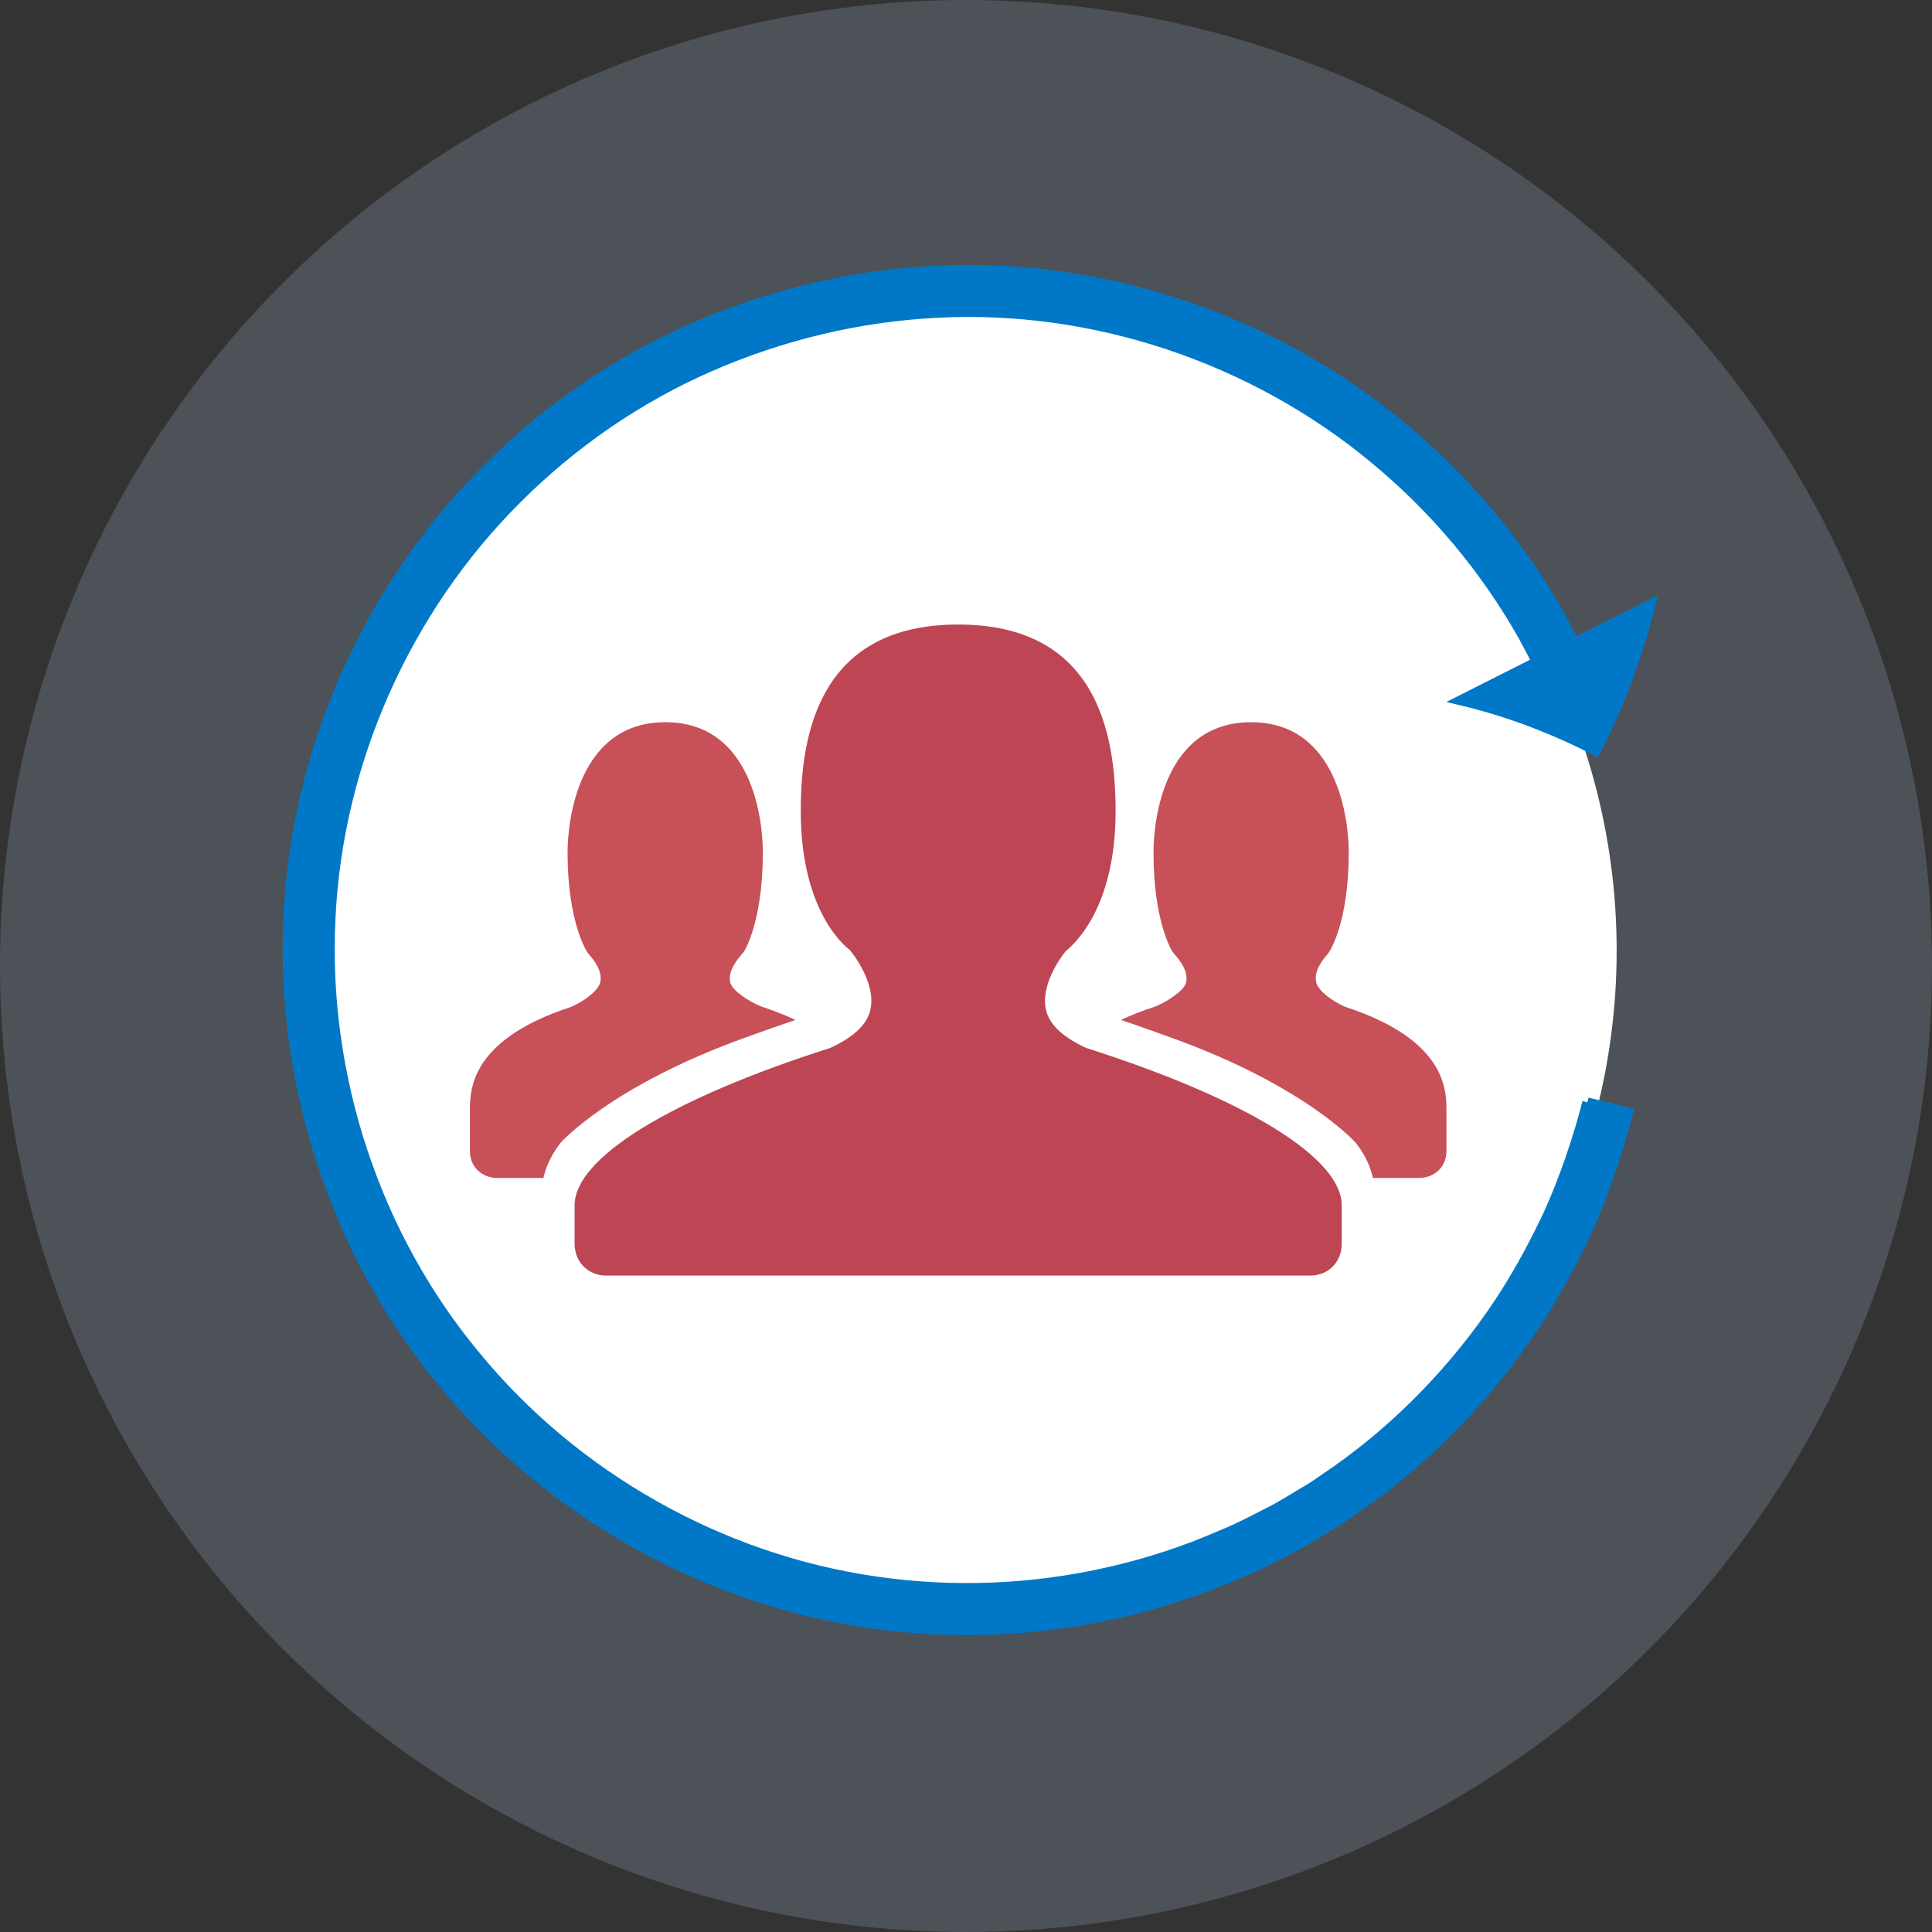 <?xml version="1.0" encoding="UTF-8"?><svg id="a" xmlns="http://www.w3.org/2000/svg" viewBox="0 0 195 195"><rect x="0" y="0" width="195" height="195" fill="#333333" stroke="none"/><defs><style>.cls-1{fill:#0078c7;stroke:#0078c7;stroke-miterlimit:10;}.cls-1,.cls-2{isolation:isolate;}.cls-2{fill:#b0cded;opacity:.2;}.cls-2,.cls-3,.cls-4,.cls-5{stroke-width:0px;}.cls-3{fill:#c75059;}.cls-4{fill:#fff;}.cls-5{fill:#bd4554;}</style></defs><circle class="cls-2" cx="97.5" cy="97.5" r="97.5"/><circle class="cls-4" cx="97.618" cy="95.941" r="65.554"/><path class="cls-1" d="M160.212,111.266c-1.002,3.827-2.273,7.583-3.893,11.195-1.683,3.578-3.594,7.057-5.868,10.298-4.546,6.472-10.246,12.143-16.828,16.535-.409.277-.809.569-1.225.835l-1.274.759c-.855.496-1.685,1.037-2.559,1.498-1.765.892-3.501,1.844-5.343,2.573-3.621,1.588-7.405,2.819-11.261,3.697-7.711,1.766-15.744,2.102-23.572.958-15.677-2.249-30.383-10.557-40.418-22.798-10.12-12.177-15.382-28.241-14.616-44.038.716-15.822,7.595-31.248,18.807-42.421,5.589-5.593,12.206-10.168,19.458-13.339,7.247-3.175,15.068-5.052,22.967-5.445,15.818-.832,31.827,4.556,44.028,14.639,6.11,5.022,11.293,11.173,15.166,18.072l1.333,2.516-7.686,3.882c4.534,1.07,9.126,2.765,13.644,5.087,2.303-4.486,4.189-9.435,5.522-14.767l-7.685,3.882-1.422-2.682c-4.13-7.358-9.658-13.92-16.172-19.273-13.005-10.746-30.059-16.487-46.936-15.602-8.429.419-16.756,2.418-24.477,5.801-7.729,3.381-14.792,8.261-20.75,14.225-11.953,11.914-19.279,28.342-20.045,45.22-.816,16.859,4.786,33.948,15.581,46.948,10.705,13.056,26.366,21.901,43.083,24.302,8.348,1.22,16.919.862,25.137-1.021,4.109-.936,8.134-2.246,11.995-3.937,1.961-.781,3.816-1.79,5.695-2.745.932-.492,1.819-1.066,2.73-1.596l1.358-.811c.444-.284.872-.593,1.308-.889,7.019-4.686,13.099-10.732,17.943-17.631,2.423-3.455,4.463-7.159,6.253-10.974,1.728-3.849,3.084-7.852,4.149-11.932l-4.128-1.019v0Z"/><path class="cls-3" d="M135.799,101.63c-1.341-.567-2.74-1.634-2.944-2.454-.325-1.297.887-2.555,1.194-2.944.137-.137,2.083-3.081,2.083-10.196,0-3.184-1.05-13.141-9.858-13.141-8.827,0-9.85,9.957-9.85,13.141,0,7.115,1.921,10.059,1.955,10.076.315.384,1.655,1.728,1.33,3.064-.195.82-1.86,1.887-3.047,2.391-1.34.435-2.51.9-3.525,1.378,1.809.607,3.219,1.119,5.104,1.797,13.505,4.861,18.583,10.585,18.583,10.585.896,1.144,1.476,2.329,1.749,3.568h4.686c1.324,0,2.732-.948,2.732-2.714v-3.688c0-2.015.443-7.383-10.191-10.862M47.431,112.492v3.688c0,1.767,1.407,2.714,2.73,2.714h4.687c.281-1.239.861-2.424,1.749-3.568,0,0,5.079-5.724,18.582-10.585,1.886-.678,3.304-1.19,5.104-1.797-1.015-.478-2.177-.942-3.516-1.378-1.195-.503-2.859-1.57-3.056-2.391-.325-1.335,1.023-2.68,1.339-3.064.027-.017,1.946-2.961,1.946-10.076,0-3.184-1.023-13.141-9.841-13.141-8.808,0-9.868,9.957-9.868,13.141,0,7.115,1.947,10.059,2.084,10.196.307.389,1.519,1.647,1.203,2.944-.204.82-1.613,1.887-2.944,2.454-10.644,3.479-10.199,8.847-10.199,10.862"/><path class="cls-5" d="M109.638,105.774c-2.186-.994-3.697-2.266-4.055-3.807-.667-2.813,1.972-5.949,1.972-5.949.197-.222,5.044-3.628,5.044-14.153,0-8.082-2.04-18.829-15.884-18.829-13.845,0-15.893,10.747-15.893,18.829,0,10.555,4.873,13.952,4.959,14.025.016.029,2.73,3.218,2.056,6.077-.358,1.541-1.86,2.813-4.054,3.807-16.15,5.156-25.787,11.093-25.787,15.885v3.841c0,2.108,1.614,3.244,3.125,3.244h71.179c1.519,0,3.123-1.136,3.123-3.244v-3.841c0-4.792-9.637-10.729-25.785-15.885"/></svg>